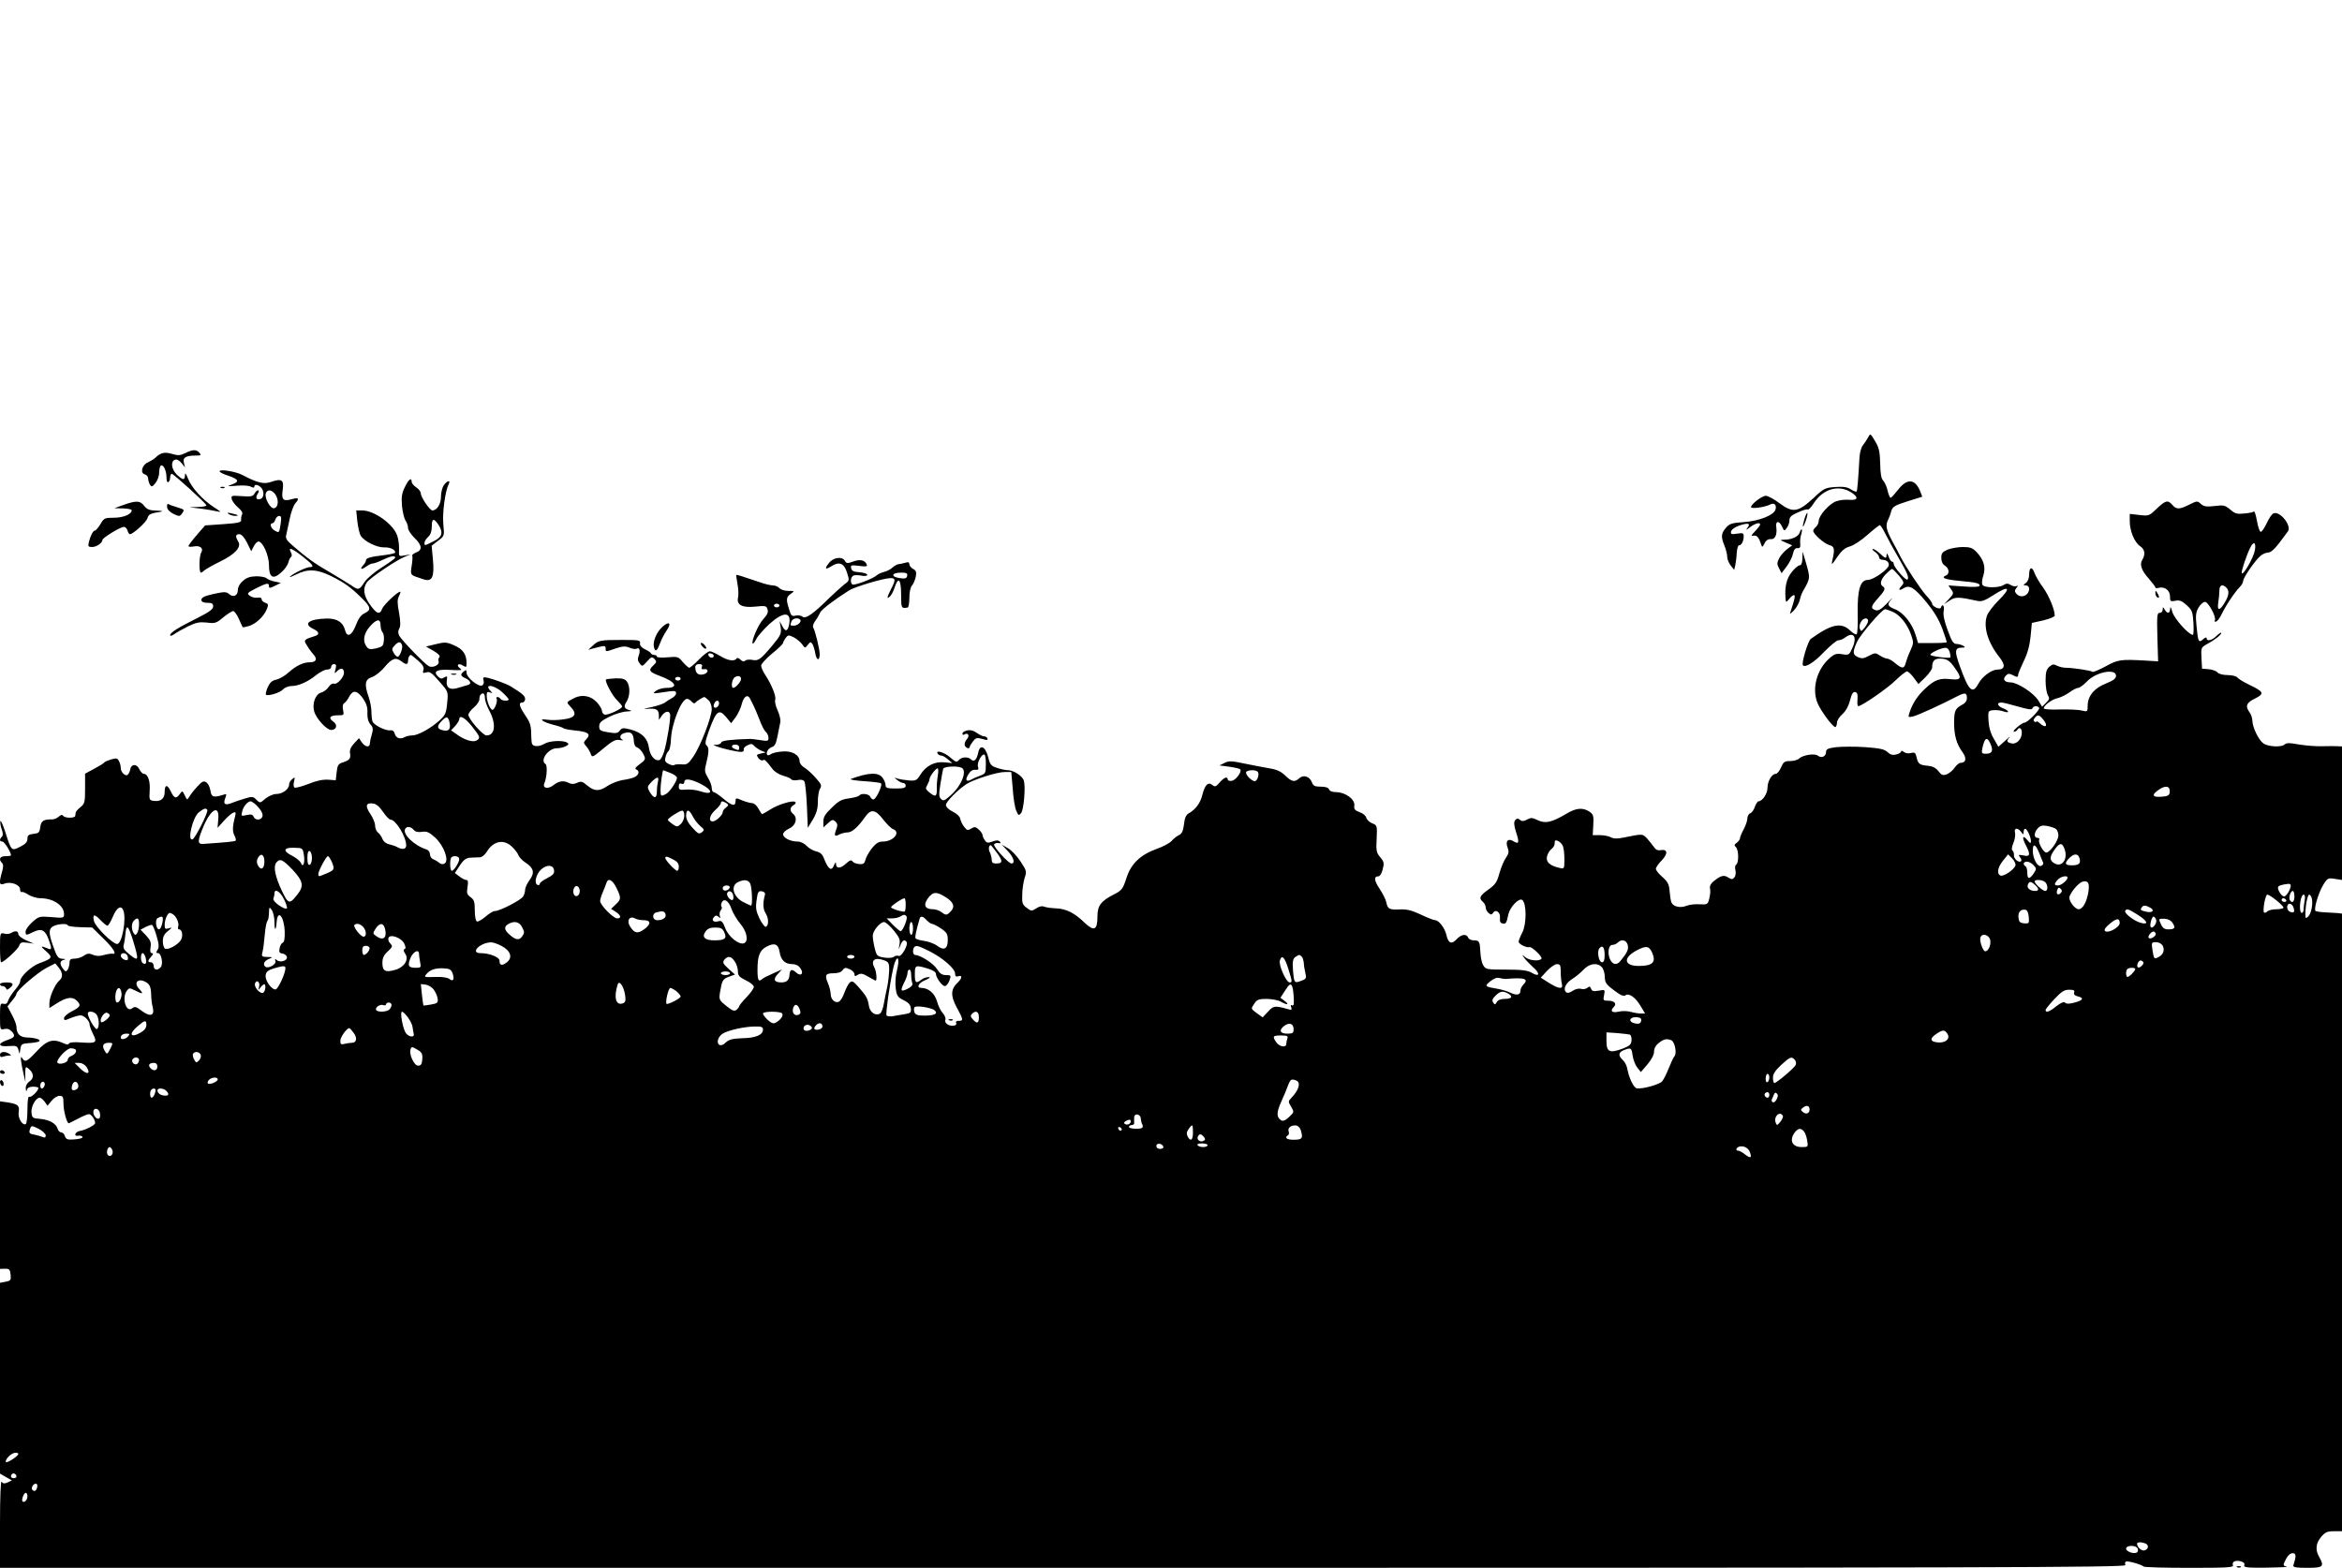  <svg version="1.0" xmlns="http://www.w3.org/2000/svg"
 width="1280pt" height="857pt" viewBox="0 0 1280 857"
 preserveAspectRatio="xMidYMid meet"><g transform="translate(0,857) scale(0.1,-0.1)"
fill="#000000" stroke="none">
<path d="M10210 6179 c-7 -13 -20 -32 -28 -42 -9 -10 -17 -39 -19 -65 -7 -126
-12 -184 -16 -189 -3 -2 -17 3 -31 12 -20 13 -41 16 -85 13 -56 -4 -63 -7
-120 -61 -84 -77 -112 -82 -185 -28 -30 23 -64 41 -75 41 -21 0 -81 -46 -81
-62 0 -11 74 -1 104 14 23 12 37 -1 30 -27 -9 -31 -89 -63 -174 -69 -65 -4
-78 -9 -97 -31 -27 -31 -28 -50 -8 -98 8 -20 15 -47 15 -61 0 -13 9 -34 19
-47 l19 -24 6 25 c3 14 7 44 8 68 2 23 7 42 12 41 13 -1 26 23 26 48 0 19 -4
21 -36 16 -31 -5 -36 -3 -33 12 3 11 21 24 47 33 48 16 62 11 41 -15 -9 -12
-4 -10 15 5 28 21 56 29 56 15 0 -4 -12 -20 -27 -36 -23 -24 -25 -28 -9 -25
18 3 29 -9 41 -47 6 -18 7 -18 19 5 8 17 20 24 34 23 24 -3 36 26 30 67 -5 34
16 35 31 3 12 -27 13 -27 27 -8 8 10 14 29 14 41 0 18 11 28 46 43 25 12 50
19 54 16 4 -3 20 13 34 36 51 77 134 101 203 58 43 -27 38 -45 -10 -41 -21 2
-52 -1 -71 -8 -37 -12 -96 -78 -96 -108 0 -11 -7 -25 -15 -32 -8 -7 -15 -16
-15 -21 0 -18 59 -70 87 -78 30 -8 32 -22 17 -86 -6 -26 -2 -24 27 20 25 36
43 51 69 58 19 5 63 33 96 63 34 30 65 54 68 54 3 0 17 -21 30 -47 13 -27 44
-84 70 -128 51 -88 61 -113 51 -123 -8 -8 -75 68 -75 86 0 6 -4 12 -9 12 -5 0
-14 12 -19 28 -7 17 -11 21 -11 10 -1 -23 -5 -23 -37 7 -15 14 -32 25 -38 24
-6 0 -1 -7 12 -16 12 -8 22 -22 22 -29 0 -8 8 -14 19 -14 28 0 44 -23 28 -42
-25 -31 -85 -68 -109 -68 -41 0 -57 -54 -55 -183 2 -60 -1 -111 -6 -114 -5 -3
-21 7 -36 21 -48 46 -101 35 -214 -46 -16 -12 -53 -135 -43 -145 13 -14 63 18
115 73 34 35 69 64 78 64 10 0 27 7 37 15 46 35 68 5 40 -57 -17 -38 -19 -40
-56 -34 -32 5 -42 2 -70 -23 -69 -61 -97 -167 -64 -245 19 -45 87 -136 98
-130 4 3 8 14 8 25 0 10 13 31 29 45 19 17 34 44 42 75 9 36 17 49 28 46 12
-2 15 -13 13 -40 -2 -20 0 -37 4 -37 19 0 164 100 206 143 27 26 54 47 61 47
6 0 23 -16 37 -35 l25 -34 38 37 c20 20 37 44 37 53 0 36 12 49 44 49 37 0 54
-12 84 -57 35 -49 30 -61 -22 -56 -64 8 -91 -2 -142 -49 -44 -40 -73 -85 -89
-137 -7 -22 -5 -23 21 -17 28 7 157 66 235 107 48 25 59 24 59 -6 0 -17 -9
-29 -29 -39 -35 -19 -41 -33 -41 -99 0 -67 14 -115 45 -157 25 -34 21 -60 -11
-60 -7 0 -21 -12 -31 -26 -9 -14 -28 -30 -42 -36 -22 -8 -29 -6 -47 17 -14 18
-32 27 -56 29 -46 4 -55 10 -63 46 -6 26 -10 29 -31 24 -14 -4 -31 -1 -39 6
-9 7 -15 8 -15 2 0 -5 -12 -13 -26 -16 -19 -5 -32 -2 -48 13 -17 16 -41 21
-122 27 -56 4 -127 3 -158 0 -47 -6 -56 -11 -56 -27 0 -24 -25 -35 -44 -20
-17 15 -84 4 -104 -16 -7 -7 -29 -13 -48 -13 -31 0 -37 -5 -50 -35 -8 -19 -21
-35 -29 -35 -21 0 -45 -40 -45 -77 0 -31 -28 -73 -49 -73 -5 0 -14 -14 -20
-30 -5 -17 -17 -33 -26 -36 -8 -3 -15 -16 -15 -28 0 -12 -9 -38 -20 -59 -11
-20 -20 -42 -20 -48 0 -7 -8 -18 -17 -25 -15 -10 -16 -15 -5 -25 15 -16 16
-85 1 -95 -6 -3 -8 -17 -4 -31 3 -14 1 -31 -6 -39 -10 -12 -15 -12 -33 -1 -24
16 -40 12 -79 -19 -17 -14 -24 -27 -21 -41 3 -11 1 -35 -4 -54 -8 -33 -10 -34
-53 -32 -24 2 -56 -2 -71 -8 -34 -14 -73 -5 -83 18 -4 10 -8 38 -10 63 -3 37
-10 50 -39 76 -20 17 -36 37 -36 45 0 7 14 28 31 45 36 37 34 64 -4 57 -17 -3
-28 2 -39 19 -9 12 -26 34 -38 47 -24 24 -21 24 -130 2 -31 -6 -51 -6 -65 2
-11 6 -38 12 -60 12 l-40 0 3 56 c3 50 0 58 -22 73 -36 23 -72 20 -125 -12
-80 -47 -113 -55 -155 -36 -31 15 -39 16 -60 4 -19 -10 -29 -10 -39 -1 -11 9
-17 8 -26 -2 -8 -11 -7 -27 5 -66 19 -57 16 -68 -15 -49 -29 18 -45 0 -31 -36
8 -22 6 -32 -9 -54 -11 -15 -27 -53 -36 -85 -13 -49 -23 -63 -60 -89 -48 -34
-54 -48 -30 -68 8 -7 15 -20 15 -30 0 -10 7 -23 16 -31 13 -10 17 -10 24 1 14
23 42 3 38 -27 -2 -20 2 -29 15 -31 17 -4 21 2 31 51 9 39 57 90 75 78 25 -16
25 -133 1 -178 -11 -21 -20 -44 -20 -51 0 -12 43 -34 59 -29 14 3 72 -53 66
-63 -10 -16 -67 -11 -89 8 -20 16 -20 16 -6 -3 7 -11 30 -34 49 -52 41 -35 35
-56 -8 -30 -23 13 -54 17 -140 17 -104 0 -111 1 -124 23 -8 12 -15 44 -16 71
-3 61 -6 66 -37 66 -14 0 -27 7 -30 15 -9 23 -38 18 -64 -10 -27 -29 -45 -21
-55 25 -8 36 -41 80 -61 80 -8 0 -43 14 -79 31 -49 23 -77 30 -113 28 -58 -3
-68 2 -75 38 -3 16 -20 49 -37 75 -31 46 -32 68 -6 68 8 0 18 17 23 38 9 34 7
42 -13 66 -21 24 -24 35 -20 101 3 72 3 74 -25 85 -15 6 -29 20 -32 31 -3 11
-19 24 -37 30 -25 9 -31 16 -28 37 4 33 -50 72 -99 72 -21 0 -36 6 -39 15 -4
10 -20 15 -45 15 -33 0 -41 4 -49 24 -12 32 -46 43 -69 22 -25 -23 -41 -20
-77 15 -23 22 -46 33 -85 39 -30 5 -91 17 -136 26 -71 15 -86 16 -110 4 l-28
-14 53 -7 c29 -4 56 -10 60 -14 12 -11 -23 -60 -46 -63 -12 -2 -22 1 -22 7 0
19 -20 12 -44 -16 -20 -24 -26 -25 -40 -14 -23 19 -41 1 -55 -55 -11 -45 -38
-80 -76 -101 -13 -8 -21 -26 -24 -59 -5 -37 -11 -51 -28 -59 -12 -6 -30 -20
-40 -32 -10 -11 -46 -31 -81 -43 -90 -33 -141 -81 -166 -161 -19 -58 -25 -66
-66 -87 -73 -37 -92 -62 -92 -121 0 -76 -18 -84 -71 -34 -54 53 -101 76 -157
78 -25 1 -53 5 -63 9 -11 5 -27 2 -43 -9 -25 -16 -28 -16 -53 3 -23 17 -26 26
-24 73 0 29 7 70 13 90 12 36 11 40 -23 91 -19 29 -50 62 -69 72 l-33 19 33
-35 c32 -34 42 -68 20 -68 -16 0 -99 91 -95 104 2 6 13 9 23 8 14 -3 16 -1 8
8 -8 8 -18 8 -40 0 -24 -9 -31 -8 -41 6 -7 10 -13 23 -13 29 0 7 -9 20 -21 31
-17 15 -23 16 -41 5 -19 -12 -23 -10 -39 10 -10 13 -19 33 -21 44 -2 12 -19
28 -40 38 -23 11 -38 26 -38 37 0 17 63 82 112 114 38 25 167 66 208 66 l37 0
8 -91 c3 -50 12 -104 19 -120 12 -27 14 -29 27 -13 14 18 25 138 15 176 -6 25
-56 58 -87 58 -11 0 -37 5 -58 12 -34 11 -40 17 -50 59 -16 61 -46 73 -55 23
-8 -38 -23 -51 -39 -35 -16 16 -52 14 -67 -4 -11 -13 -17 -11 -47 15 -31 28
-82 43 -68 20 3 -5 12 -10 19 -10 8 0 24 -9 37 -21 l24 -20 -43 4 c-53 6 -102
-19 -132 -68 -19 -31 -25 -34 -63 -31 -23 2 -51 7 -62 10 -20 8 -20 7 -1 -8
11 -9 26 -16 33 -16 7 0 13 -7 13 -15 0 -12 -13 -15 -55 -15 -46 0 -55 3 -55
18 0 10 -7 28 -16 40 -22 32 -77 30 -174 -6 -8 -3 24 -9 72 -12 48 -3 90 -8
93 -12 10 -10 -27 -87 -41 -88 -7 0 -14 7 -18 15 -6 16 -51 21 -60 6 -3 -4
-28 -11 -55 -15 -41 -5 -58 -14 -95 -51 -36 -34 -46 -51 -46 -76 l0 -32 25 23
c23 21 27 22 41 9 12 -12 13 -21 4 -44 -13 -34 -8 -40 18 -26 12 6 32 11 45
11 24 0 57 30 97 87 30 42 55 38 95 -14 20 -26 45 -51 56 -55 44 -17 2 -68
-56 -68 -23 0 -37 -9 -60 -37 -16 -21 -32 -49 -35 -63 -5 -20 -11 -25 -35 -23
-15 1 -32 8 -36 15 -6 9 -15 6 -36 -13 -30 -28 -53 -28 -54 -1 0 12 -3 10 -10
-6 -15 -38 -32 -25 -58 41 -7 18 -20 29 -40 33 -16 4 -40 17 -52 30 -13 14
-34 24 -50 24 -39 0 -79 20 -79 40 0 9 15 23 33 31 36 16 48 57 23 79 -21 17
-20 37 1 49 10 5 14 13 10 17 -12 12 -97 -14 -139 -42 -21 -13 -40 -24 -43
-24 -2 0 -11 14 -20 30 -9 17 -24 30 -34 30 -10 0 -35 7 -55 15 -34 15 -36 14
-36 -5 0 -29 -21 -25 -67 15 -23 19 -46 35 -52 35 -6 0 -11 10 -11 23 0 12 -9
37 -21 56 -18 30 -19 40 -10 75 16 64 17 90 3 101 -11 9 -7 26 16 90 37 100
52 111 90 66 l28 -34 25 33 c13 19 29 52 34 75 11 40 32 52 45 25 4 -8 12 -25
19 -38 6 -12 21 -47 32 -76 11 -30 26 -60 34 -66 8 -7 15 -21 15 -33 0 -18 -4
-19 -42 -13 -24 4 -50 7 -58 7 -106 -3 -154 -9 -158 -19 -2 -7 -13 -12 -25
-13 -21 0 -21 -1 -2 -8 29 -12 112 -31 135 -31 11 0 17 5 15 13 -3 6 6 17 20
23 19 10 27 9 37 -3 7 -8 24 -20 38 -26 l25 -10 -27 -6 c-24 -5 -25 -8 -13
-25 8 -10 18 -15 24 -12 10 7 16 1 52 -46 11 -16 37 -32 59 -38 22 -6 42 -15
45 -20 3 -5 19 -7 34 -4 18 4 32 1 37 -7 5 -8 11 -68 14 -134 l5 -120 28 46
c20 34 27 59 27 98 0 28 5 60 12 70 10 17 7 25 -23 58 -19 22 -46 47 -61 56
-16 9 -28 25 -28 36 0 35 -43 59 -97 53 -27 -2 -54 -9 -61 -15 -7 -5 -15 -7
-18 -4 -11 11 6 39 26 44 14 4 22 19 30 62 6 31 13 65 15 75 2 11 -4 39 -15
63 -11 24 -17 50 -13 59 6 17 -20 82 -54 134 -13 19 -23 42 -23 52 0 9 27 38
59 65 33 26 60 53 61 58 0 6 7 18 14 28 13 17 16 17 45 3 16 -9 37 -26 45 -38
16 -22 16 -22 31 -3 13 17 16 18 25 5 5 -8 13 -32 16 -52 7 -40 24 -42 24 -3
0 26 -25 129 -36 146 -3 6 2 23 13 37 11 15 22 35 26 44 5 15 77 70 158 121
32 20 190 67 226 67 28 0 29 -10 3 -60 -23 -46 -25 -57 -7 -41 8 6 20 29 27
51 20 61 35 44 35 -41 0 -73 1 -76 35 -70 6 0 10 24 10 53 0 30 6 58 14 67 8
9 17 30 21 48 5 26 2 34 -14 43 -12 6 -21 18 -21 26 0 11 -6 13 -22 8 -13 -4
-30 -7 -38 -8 -8 -1 -22 -9 -32 -18 -10 -10 -30 -20 -45 -24 -16 -4 -35 -12
-43 -20 -22 -19 -120 -55 -131 -49 -14 10 -10 42 6 49 8 3 29 3 45 -1 18 -3
30 -1 30 5 0 6 -19 12 -42 14 -33 2 -44 8 -46 22 -4 17 0 18 43 13 33 -5 46
-4 43 5 -9 26 -36 33 -74 19 -32 -12 -38 -11 -46 3 -14 26 -63 20 -87 -11 -26
-32 -21 -40 13 -18 42 27 69 17 85 -34 14 -44 14 -45 -14 -65 -15 -12 -53 -46
-84 -76 -87 -86 -128 -115 -145 -101 -8 7 -25 9 -38 6 -20 -5 -25 -1 -35 34
-18 56 -16 67 9 85 22 16 22 16 -14 16 -19 0 -41 7 -48 15 -7 8 -23 15 -35 15
-13 0 -47 8 -77 19 -85 29 -122 41 -124 38 -1 -1 2 -24 7 -51 5 -26 6 -58 3
-71 -10 -41 21 -58 92 -51 58 6 63 5 69 -15 5 -15 -1 -29 -23 -53 -27 -28 -68
-123 -58 -134 3 -2 11 9 20 26 8 16 40 52 71 81 77 69 121 69 108 -2 -8 -39
-20 -42 -37 -10 l-15 28 6 -36 c4 -32 0 -42 -44 -95 -67 -80 -78 -88 -112 -81
-15 3 -33 1 -38 -4 -7 -7 -15 -5 -26 5 -10 10 -18 12 -22 6 -11 -17 -48 -11
-90 15 -22 13 -47 25 -55 25 -9 0 -36 -20 -60 -45 -24 -25 -48 -45 -53 -45 -4
0 -20 14 -35 31 -25 30 -28 31 -84 26 -32 -3 -58 -1 -58 4 0 5 -6 9 -14 9 -8
0 -16 4 -18 8 -1 5 -16 15 -33 23 -19 9 -29 21 -27 32 3 18 -5 19 -98 19 -116
0 -129 -2 -157 -28 l-28 -26 25 7 c66 17 70 18 70 1 0 -20 -1 -20 56 0 37 12
52 13 74 4 16 -7 33 -9 39 -6 16 10 22 -10 12 -37 -7 -18 -6 -30 5 -43 13 -18
15 -18 40 10 23 26 27 27 41 14 13 -14 12 -18 -7 -36 -28 -26 -22 -35 37 -57
87 -32 104 -65 35 -65 -20 0 -46 -8 -57 -16 -19 -15 -17 -16 25 -10 79 12 85
12 85 -4 0 -8 -10 -19 -21 -25 -12 -6 -29 -17 -38 -24 -9 -8 -45 -20 -79 -27
-34 -7 -45 -11 -24 -9 52 5 67 -2 68 -34 l0 -26 16 23 c17 24 39 29 45 10 6
-16 -16 -150 -32 -205 -7 -23 -18 -44 -25 -47 -24 -9 -52 22 -58 65 -7 53 -38
84 -99 101 -43 11 -49 10 -61 -6 -11 -14 -20 -16 -62 -9 -44 7 -50 11 -50 33
0 20 11 30 55 52 30 15 73 28 95 29 22 1 31 3 20 6 -33 8 -39 20 -21 47 20 31
21 85 2 111 -10 14 -25 18 -61 17 -27 -1 -50 -4 -53 -6 -8 -9 36 -92 62 -115
14 -14 26 -28 26 -33 0 -13 -81 -50 -96 -44 -8 3 -14 12 -14 20 0 8 -11 28
-25 44 -32 38 -83 49 -127 26 -45 -23 -44 -21 -19 -48 37 -39 25 -60 -39 -68
-30 -5 -71 -5 -90 -2 -52 8 -26 -12 35 -28 28 -7 52 -15 55 -19 3 -3 32 -9 64
-12 71 -7 87 -19 61 -47 -17 -18 -17 -21 -2 -38 9 -9 20 -28 25 -41 8 -23 9
-23 70 28 50 42 67 50 89 46 16 -3 22 -2 16 1 -22 10 -14 32 13 38 33 9 46 -4
48 -43 1 -20 7 -33 19 -37 9 -3 24 -18 32 -34 16 -31 16 -31 -30 -66 -14 -11
-16 -17 -7 -20 19 -9 14 -30 -10 -42 -13 -6 -43 -13 -66 -16 -24 -4 -60 -18
-80 -31 -47 -32 -73 -31 -112 1 -27 23 -34 25 -56 15 -17 -8 -31 -8 -44 -1
-29 15 -55 12 -84 -11 -30 -24 -62 -19 -51 9 14 33 18 99 6 106 -32 20 16 86
62 86 16 0 38 5 49 11 17 9 18 13 7 20 -23 14 -98 10 -124 -7 -13 -8 -34 -14
-47 -12 -19 3 -23 9 -24 43 -1 71 -4 81 -34 126 -33 49 -37 69 -15 69 8 0 15
9 15 19 0 17 -15 30 -80 70 -22 13 -90 38 -124 46 -25 5 -28 4 -23 -15 3 -13
0 -23 -9 -27 -21 -8 -84 44 -84 69 0 17 -2 18 -15 8 -21 -17 -19 -25 10 -38
27 -12 33 -31 13 -36 -7 -2 -30 -9 -51 -15 -47 -16 -71 -1 -65 40 4 24 2 25
-14 16 -14 -9 -21 -8 -35 6 -28 28 -4 40 72 35 56 -3 64 -2 49 9 -23 17 -9 31
16 15 18 -11 20 -9 20 12 0 49 -19 77 -67 98 -42 19 -51 19 -101 7 l-54 -13
42 -24 c27 -16 38 -28 31 -35 -5 -5 -7 -15 -4 -22 7 -20 -33 -38 -54 -26 -25
14 -148 142 -161 166 -7 14 -7 26 0 39 8 13 7 39 -1 87 -10 51 -10 73 -1 89 6
12 10 23 8 25 -7 8 -90 -69 -99 -92 -14 -37 -32 -29 -73 31 -29 44 -33 81 -11
113 17 24 165 124 210 141 l30 12 -33 -6 c-33 -6 -33 -6 -31 33 1 21 -3 55
-10 75 -21 63 -126 138 -192 138 l-32 0 6 -60 c4 -33 12 -68 19 -79 19 -30 87
-64 126 -63 34 1 62 -11 62 -28 0 -4 -26 -10 -57 -14 -77 -9 -103 -16 -103
-29 0 -6 -7 -19 -17 -29 -19 -22 -6 -23 21 -3 11 8 26 15 33 15 8 0 33 9 55
20 44 21 68 25 68 12 0 -4 -32 -28 -71 -52 -41 -26 -83 -61 -97 -82 -28 -44
-33 -45 -70 -19 -15 10 -67 42 -116 71 -87 50 -126 78 -208 149 -33 29 -39 39
-33 60 3 14 12 54 19 88 7 35 21 72 31 83 23 26 17 32 -22 21 -45 -13 -56 -2
-48 51 8 55 -5 64 -63 44 -40 -14 -74 -6 -158 38 -36 19 -124 33 -124 20 0 -5
21 -16 47 -24 57 -19 64 -33 21 -48 -30 -11 -28 -11 25 -7 32 3 67 1 77 -5 14
-7 20 -7 20 0 0 14 19 12 36 -4 19 -19 18 -55 -1 -63 -23 -8 -31 5 -17 27 7
11 8 20 2 20 -5 0 -14 -8 -19 -18 -8 -15 -19 -18 -70 -14 -57 4 -59 3 -54 -17
3 -12 19 -32 35 -46 19 -16 26 -29 21 -37 -4 -7 -6 -20 -5 -29 2 -14 -12 -18
-97 -24 l-100 -7 -46 -53 c-25 -29 -45 -56 -45 -60 0 -4 13 -5 29 -2 34 7 55
-10 41 -33 -12 -18 -13 -110 -2 -110 4 0 13 6 20 13 7 6 45 28 84 47 84 41
119 80 100 110 -17 28 -15 40 6 40 12 0 27 -17 42 -46 l23 -47 14 27 c7 14 19
26 26 26 23 0 57 -76 57 -129 0 -68 22 -81 67 -40 18 15 35 40 39 54 3 14 10
28 15 31 5 3 5 14 -1 25 -17 31 5 23 63 -22 58 -46 67 -59 40 -59 -19 0 -90
-34 -108 -52 -5 -6 10 0 34 12 63 32 114 29 191 -9 72 -36 105 -59 167 -120
50 -49 53 -65 16 -83 -20 -9 -34 -29 -48 -65 -22 -58 -48 -70 -59 -28 -11 44
-44 65 -100 64 -98 -2 -132 -29 -73 -57 31 -15 35 -30 10 -38 -63 -20 -65 -22
-46 -51 9 -16 25 -38 36 -50 23 -25 15 -43 -18 -43 -37 0 -75 -18 -116 -54
-20 -19 -51 -37 -69 -41 -24 -5 -35 -16 -47 -42 -8 -19 -12 -37 -10 -40 10
-10 77 10 93 28 9 10 30 19 46 19 39 0 91 23 136 60 20 16 47 30 59 30 14 0
23 6 23 15 0 8 7 15 15 15 12 0 14 -7 9 -27 -7 -26 -7 -27 10 -10 20 19 36 14
36 -11 -1 -25 -38 -65 -54 -59 -8 3 -21 -4 -30 -18 -9 -14 -27 -27 -41 -31
-30 -7 -50 -59 -38 -102 11 -40 68 -102 93 -102 30 0 37 28 11 46 -28 20 -18
34 25 34 34 0 35 1 29 29 -4 19 -2 32 7 38 7 4 19 20 27 36 20 37 43 34 75
-11 19 -28 26 -49 24 -80 -1 -28 5 -48 17 -62 13 -14 15 -26 9 -47 -9 -31 -11
-42 -13 -60 -2 -21 -27 -15 -44 10 l-15 22 -27 -29 c-18 -19 -25 -37 -22 -52
5 -30 -2 -39 -38 -51 -26 -8 -31 -15 -35 -54 l-5 -44 -41 3 c-28 2 -64 -5
-108 -23 -36 -14 -70 -23 -76 -20 -6 3 -7 18 -3 33 6 24 5 26 -10 13 -10 -7
-17 -21 -17 -30 0 -24 -36 -51 -69 -51 -17 0 -42 -11 -60 -25 -30 -26 -30 -26
-50 -6 -18 18 -23 18 -63 6 -24 -7 -56 -18 -71 -24 -37 -15 -49 -7 -36 26 9
24 8 25 -13 18 -51 -16 -63 -12 -68 24 -3 19 -13 39 -23 45 -15 9 -23 5 -50
-25 -18 -19 -37 -44 -43 -55 -11 -18 -12 -18 -24 8 -13 27 -14 27 -27 8 -20
-28 -31 -25 -50 15 -19 39 -33 37 -33 -4 0 -36 -21 -53 -57 -49 -27 3 -28 5
-25 55 4 54 -10 93 -32 93 -7 0 -18 12 -25 26 -13 30 -44 29 -49 -1 -2 -11 -8
-24 -13 -29 -12 -13 -39 12 -39 36 0 11 -4 28 -10 38 -8 16 -15 17 -42 9 -17
-5 -34 -12 -37 -16 -3 -5 -28 -20 -56 -35 l-50 -27 0 -81 c0 -75 -2 -83 -25
-102 -14 -11 -26 -24 -26 -29 -1 -5 -2 -13 -3 -19 -1 -13 -58 -13 -66 1 -5 7
-13 5 -24 -5 -9 -8 -25 -15 -36 -15 -47 1 -60 -8 -65 -42 -4 -30 -9 -34 -37
-37 -27 -3 -33 -8 -33 -27 0 -17 -11 -29 -39 -43 -48 -25 -49 -24 -81 77 -13
41 -26 69 -28 63 -2 -7 1 -27 7 -44 8 -21 8 -35 1 -42 -14 -14 -13 -26 3 -26
11 0 47 -58 47 -75 0 -3 -13 -5 -30 -5 -31 0 -39 -17 -19 -37 8 -8 8 -22 0
-49 -18 -63 -15 -75 14 -64 34 13 85 -6 85 -32 0 -10 4 -17 8 -14 5 3 21 -4
38 -15 16 -10 46 -19 66 -19 69 0 128 -40 128 -86 0 -22 -2 -23 -68 -17 -66 5
-69 5 -105 -27 -20 -18 -37 -41 -37 -51 0 -23 1 -23 43 -3 44 21 65 10 83 -42
18 -50 17 -57 -1 -50 -44 18 -47 16 -15 -12 40 -35 37 -41 -32 -66 -47 -17
-108 -74 -108 -101 0 -8 -13 -29 -29 -47 -15 -18 -32 -44 -36 -56 -5 -17 -12
-22 -26 -19 -17 5 -19 -1 -19 -69 0 -73 1 -74 23 -69 16 4 29 0 42 -14 21 -24
16 -32 -28 -47 -52 -18 -47 -37 9 -32 44 3 49 1 55 -22 6 -25 6 -24 10 5 4 27
8 30 44 33 22 1 47 5 55 8 22 9 -15 22 -62 23 -39 1 -58 20 -58 59 0 10 -11
40 -25 65 l-24 46 24 30 c14 16 25 33 25 39 0 17 115 116 165 142 l47 24 19
-23 c23 -29 24 -54 2 -72 -22 -19 -53 -88 -53 -122 l0 -27 38 24 c56 36 88 40
112 16 25 -25 20 -34 -31 -60 -21 -11 -39 -27 -39 -35 0 -14 4 -14 36 0 20 8
44 15 54 15 20 0 50 -30 50 -51 0 -8 9 -32 19 -52 24 -47 17 -51 -69 -45 -37
3 -61 0 -63 -6 -2 -7 -12 -7 -31 2 -57 26 -89 16 -144 -43 -56 -60 -65 -64
-82 -37 -11 18 -6 -27 11 -98 l8 -35 -1 35 c0 53 1 54 22 35 26 -23 26 -51 0
-67 -12 -8 -20 -23 -19 -38 1 -17 3 -19 6 -7 3 11 14 17 34 17 16 0 29 -3 29
-7 -1 -17 -40 -54 -50 -48 -6 4 -10 -20 -10 -69 0 -41 -4 -77 -9 -80 -17 -11
-44 32 -39 64 6 37 -4 45 -59 54 l-43 6 0 -458 0 -458 28 1 c23 0 27 -4 30
-33 3 -29 0 -33 -27 -38 l-31 -6 0 -522 0 -521 33 -19 32 -18 -23 -11 c-18 -8
-26 -7 -33 4 -5 8 -9 -79 -9 -229 l0 -242 5811 0 c5096 0 5810 2 5805 15 -3 8
-2 17 3 19 9 6 86 -16 97 -27 4 -4 117 -7 250 -7 204 0 243 2 238 14 -7 19 12
29 42 22 17 -5 24 -12 20 -21 -5 -13 14 -15 122 -14 70 1 119 3 110 6 -22 5
-22 7 -3 43 9 18 23 30 35 30 20 0 21 -14 4 -67 -2 -10 17 -13 76 -13 88 0 95
7 65 60 -22 38 -18 75 11 109 22 26 33 31 70 31 l44 0 0 1688 0 1688 -22 3
c-13 1 -44 3 -70 4 -25 1 -49 5 -53 8 -10 11 17 101 43 143 22 36 26 38 63 32
l39 -6 0 365 0 365 -22 1 c-13 1 -52 1 -88 0 -36 -1 -93 4 -128 10 -47 9 -66
9 -75 0 -17 -17 -89 -13 -116 5 -27 19 -60 88 -61 125 0 14 -7 34 -15 45 -25
34 -18 53 30 76 53 26 48 37 -32 75 -29 14 -57 31 -64 39 -6 8 -30 14 -54 14
-25 0 -48 6 -55 14 -6 8 -28 16 -48 18 l-37 3 -3 58 c-3 55 -2 58 28 75 45 24
80 52 80 62 0 5 -11 -2 -25 -15 -25 -26 -55 -33 -55 -13 0 6 -8 4 -19 -6 -24
-22 -28 -15 -36 71 -6 59 -4 76 11 102 10 17 26 31 35 31 19 0 64 -85 54 -101
-4 -5 -1 -8 6 -7 8 2 21 20 31 40 20 44 72 122 100 150 10 10 18 25 18 33 0
17 65 112 95 137 11 10 30 17 42 18 14 0 34 18 60 52 21 28 42 56 47 63 23 30
-42 113 -78 99 -9 -3 -26 -28 -38 -55 -13 -27 -27 -48 -33 -46 -5 2 -15 29
-20 61 -6 32 -13 54 -17 50 -4 -4 -28 -9 -53 -11 -38 -4 -50 -1 -76 22 -29 24
-37 25 -86 19 -44 -5 -57 -3 -74 11 -19 18 -21 18 -63 -3 -54 -27 -71 -28 -93
-2 -25 29 -38 25 -86 -21 -41 -39 -43 -40 -94 -34 l-53 6 0 -40 c0 -53 26
-116 56 -136 26 -17 31 -44 13 -74 -17 -26 -5 -60 36 -105 19 -22 35 -43 35
-47 0 -4 9 -5 19 -2 32 8 61 -14 61 -47 0 -27 2 -29 29 -24 22 5 36 0 62 -24
30 -27 33 -36 37 -96 2 -36 1 -66 -3 -66 -23 0 -101 88 -112 124 -7 27 -12 33
-12 19 -1 -27 -16 -30 -30 -5 -10 16 -10 16 -11 0 0 -10 -7 -18 -16 -18 -15 0
-16 -15 -13 -132 l4 -133 -65 4 c-141 8 -154 6 -223 -32 -36 -19 -68 -33 -71
-29 -8 7 -109 22 -146 22 -14 0 -35 5 -47 11 -19 10 -26 9 -43 -6 -16 -14 -20
-31 -20 -77 0 -32 6 -67 12 -78 11 -17 9 -23 -9 -41 l-22 -22 -20 33 c-24 41
-115 100 -152 100 -34 0 -46 17 -26 37 11 12 19 12 35 4 26 -14 32 -14 32 1 0
6 14 39 30 73 21 42 33 86 38 136 l7 74 63 14 c34 8 62 20 62 26 0 33 -32 110
-64 154 -20 27 -41 63 -47 80 -13 37 -29 31 -29 -11 0 -18 -7 -36 -17 -44 -17
-13 -17 -13 0 -14 10 0 17 -8 17 -18 0 -38 -46 -56 -70 -27 -10 12 -10 18 1
32 9 10 9 14 2 10 -7 -4 -21 -2 -33 5 -16 10 -24 10 -40 0 -28 -17 -109 -16
-116 3 -3 8 -1 30 6 50 14 44 2 86 -37 127 -22 23 -35 28 -75 28 -27 0 -64 -7
-83 -14 -29 -13 -35 -20 -35 -45 0 -20 7 -35 20 -43 24 -15 26 -46 5 -54 -30
-12 -3 -22 73 -29 91 -8 112 -13 112 -26 0 -7 -31 -9 -85 -5 l-86 6 15 -22
c15 -21 14 -24 -12 -52 l-27 -29 30 20 c31 21 49 21 150 -1 24 -6 41 0 85 28
92 60 106 46 30 -29 -27 -27 -55 -64 -61 -82 -20 -62 6 -147 70 -227 33 -42
29 -66 -12 -66 -32 0 -82 -37 -103 -75 -33 -62 -53 -44 -102 92 -31 85 -29
103 12 103 17 0 18 2 6 10 -8 5 -25 10 -36 10 -18 0 -27 14 -49 75 -19 50 -26
85 -22 105 6 28 -7 44 -15 19 -5 -14 -48 6 -48 21 0 6 -15 27 -34 47 -33 38
-108 151 -138 208 -8 17 -29 56 -47 89 -32 60 -37 84 -22 114 5 9 13 30 17 47
8 26 18 32 90 55 l80 25 -12 31 c-28 68 -72 70 -121 6 -18 -23 -36 -43 -40
-43 -4 0 -11 17 -16 37 -4 21 -15 46 -24 56 -12 13 -16 39 -17 96 -2 64 -6 84
-28 121 -26 43 -26 43 -38 20z m-8704 -313 c19 -30 15 -70 -8 -74 -21 -4 -54
57 -45 82 9 24 34 19 53 -8z m28 -158 c-8 -53 -8 -52 -33 -38 -21 11 -29 40
-12 40 5 0 13 9 16 20 3 11 13 20 21 20 11 0 13 -9 8 -42z m10790 -145 c-7
-42 -66 -143 -72 -125 -3 11 29 106 49 143 17 33 30 22 23 -18z m-1945 -140
c27 -33 29 -39 16 -53 -22 -24 -18 -32 8 -16 33 21 58 6 126 -76 41 -50 68
-95 86 -143 14 -38 25 -72 25 -75 0 -3 -35 -5 -79 -5 l-78 0 -13 43 c-18 61
-65 122 -111 141 -44 18 -47 26 -21 56 9 12 -2 2 -25 -23 -32 -33 -47 -42 -63
-37 -28 9 -25 22 15 66 37 41 42 54 25 64 -18 11 -11 38 17 67 15 15 30 28 34
28 4 0 21 -17 38 -37z m-5421 0 c-2 -14 -11 -17 -33 -14 -58 6 -57 31 1 31 28
0 35 -4 32 -17z m7210 -65 c17 -17 15 -42 -9 -82 -28 -47 -43 -46 -35 2 3 20
6 49 6 65 0 29 17 36 38 15z m-7908 -98 c0 -5 -7 -10 -15 -10 -8 0 -15 5 -15
10 0 6 7 10 15 10 8 0 15 -4 15 -10z m6084 -34 c40 -17 80 -67 101 -126 14
-41 14 -47 -3 -84 -11 -23 -22 -53 -26 -68 -8 -34 -20 -35 -58 -3 -16 14 -36
25 -44 25 -8 0 -26 8 -40 17 -24 16 -28 15 -60 -2 -28 -15 -39 -16 -59 -7 -30
14 -31 26 -6 83 19 41 137 179 154 179 4 0 23 -6 41 -14z m-5971 -43 c11 -10
-13 -33 -34 -33 -21 0 -22 1 -13 24 6 16 35 22 47 9z m5837 -7 c0 -8 -9 -24
-19 -37 -17 -21 -20 -22 -26 -7 -4 9 -2 26 5 37 12 24 40 28 40 7z m-8130 -24
c0 -15 5 -33 11 -39 6 -6 9 -26 7 -44 -3 -30 -7 -34 -42 -43 -33 -7 -41 -6
-53 10 -22 30 -15 71 18 109 38 43 59 45 59 7z m117 -108 c6 -17 -12 -64 -24
-64 -5 0 -14 9 -21 21 -11 18 -11 24 4 40 21 23 33 24 41 3z m8459 -39 c4 -14
5 -27 3 -29 -10 -6 -109 7 -109 15 0 10 57 37 82 38 11 1 20 -9 24 -24z
m-6755 -20 c-1 -15 -24 -12 -29 3 -3 9 2 13 12 10 10 -1 17 -7 17 -13z m-1616
-26 c26 -23 34 -37 29 -51 -5 -16 -2 -19 13 -14 23 7 31 1 81 -57 41 -47 42
-48 36 -110 -5 -55 -10 -66 -42 -95 -47 -43 -118 -82 -149 -82 -13 0 -33 -4
-43 -10 -24 -13 -47 -4 -53 21 -4 13 -12 19 -24 17 -24 -4 -89 28 -97 48 -3 8
-6 33 -6 54 0 20 -7 57 -15 80 -25 70 -20 97 18 109 18 6 50 31 70 56 40 47
60 54 91 30 26 -20 36 -19 36 3 0 17 8 32 16 32 2 0 19 -14 39 -31z m1551 -34
c-4 -11 0 -15 11 -13 28 5 26 -21 -2 -28 -29 -7 -45 6 -45 39 0 11 8 17 21 17
15 0 19 -5 15 -15z m7729 -49 c0 -15 -15 -26 -55 -42 -64 -25 -100 -69 -100
-121 0 -34 -1 -34 -32 -27 -18 5 -72 7 -120 6 -49 -2 -88 1 -88 6 0 16 45 50
76 56 17 4 46 18 65 32 18 13 39 24 47 24 8 0 30 16 48 35 49 52 159 73 159
31z m-7515 -18 c0 -14 -30 -48 -42 -48 -15 0 -8 49 9 59 19 10 33 6 33 -11z
m-330 2 c0 -5 -7 -10 -15 -10 -8 0 -15 5 -15 10 0 6 7 10 15 10 8 0 15 -4 15
-10z m-976 -73 c20 -18 36 -36 36 -40 0 -11 -38 -8 -45 3 -3 6 -11 10 -16 10
-6 0 -8 -4 -5 -9 8 -12 -11 -61 -22 -61 -13 0 -32 47 -32 77 0 20 4 24 18 18
14 -5 15 -4 5 6 -42 42 15 38 61 -4z m-94 -31 c0 -14 11 -46 25 -72 38 -72 31
-134 -16 -134 -20 0 -99 90 -99 113 0 8 14 27 30 40 17 14 30 34 30 45 0 10 3
22 7 25 13 14 23 6 23 -17z m1222 -13 c10 -9 18 -30 18 -49 0 -43 -62 -204
-101 -260 -27 -40 -35 -45 -64 -42 -19 1 -37 0 -40 -4 -3 -3 -17 -1 -30 6 -19
9 -23 16 -18 36 3 14 10 30 17 35 6 6 12 34 13 63 3 85 57 222 88 222 7 0 18
-7 25 -15 7 -9 16 -12 19 -7 6 8 42 31 50 32 3 0 13 -7 23 -17z m58 -17 c0
-16 -18 -31 -27 -22 -8 8 5 36 17 36 5 0 10 -6 10 -14z m7099 -18 c55 -16 76
-19 79 -10 4 14 28 16 37 3 6 -10 -64 -81 -80 -81 -15 0 -72 -49 -58 -50 6 0
15 5 18 10 11 19 25 10 25 -15 0 -36 -30 -66 -58 -58 -25 6 -27 13 -9 33 6 8
-4 0 -24 -19 l-37 -33 -25 44 c-17 28 -27 62 -29 98 -3 54 -2 55 25 58 16 2
42 -1 58 -7 36 -12 30 5 -7 19 -28 11 -32 30 -6 30 9 0 50 -10 91 -22z m141
-75 c25 -32 10 -45 -21 -17 -10 9 -19 14 -19 10 0 -4 -5 -4 -10 -1 -8 5 -7 11
1 21 16 20 25 18 49 -13z m-8714 -8 c9 -38 -1 -53 -30 -48 -37 7 -41 21 -15
49 28 30 37 30 45 -1z m124 -26 c45 -57 47 -64 24 -77 -20 -11 -68 4 -109 35
l-30 21 23 24 c12 14 22 30 22 36 0 27 32 9 70 -39z m8300 -98 c15 -36 7 -51
-26 -51 -24 0 -25 3 -19 33 13 57 26 63 45 18z m-6840 -16 c0 -17 -2 -18 -24
-9 -23 9 -20 24 4 24 11 0 20 -7 20 -15z m1348 -94 c0 -46 -2 -50 -31 -61 -18
-6 -40 -16 -50 -22 -27 -14 -34 -1 -14 30 11 18 24 26 37 24 17 -1 20 2 15 18
-7 21 22 73 36 65 4 -3 8 -27 7 -54z m-134 -17 c35 -14 2 -99 -60 -153 -32
-28 -39 -31 -51 -18 -12 11 -12 26 -3 83 6 38 13 75 15 82 5 12 71 17 99 6z
m-128 -41 c-4 -21 -7 -55 -6 -75 1 -43 -7 -47 -41 -19 -21 17 -22 22 -11 40 6
11 12 26 12 31 0 15 33 59 44 60 5 0 5 -17 2 -37z m-1462 12 c20 -8 36 -20 36
-26 0 -19 -40 -79 -60 -89 -28 -15 -30 -13 -30 23 0 33 11 107 15 107 1 0 19
-7 39 -15z m3211 5 c9 -14 -4 -50 -17 -50 -16 0 -48 31 -48 47 0 15 56 18 65
3z m-3279 -52 c-3 -13 -6 -38 -6 -56 0 -39 -17 -39 -40 1 -13 24 -13 28 9 51
30 32 45 33 37 4z m234 -13 c70 -36 68 -64 -3 -40 -21 7 -56 11 -78 9 -34 -3
-39 -1 -39 17 0 15 5 19 15 15 9 -3 15 0 15 9 0 22 34 18 90 -10z m8028 -48
c-2 -15 -12 -20 -45 -22 -52 -4 -56 11 -10 41 36 24 60 16 55 -19z m-10467
-59 c32 -28 49 -56 43 -72 -8 -21 -40 -21 -48 0 -5 12 -14 14 -37 9 -31 -7
-32 -6 -25 21 6 26 30 54 46 54 3 0 13 -6 21 -12z m2579 2 c13 -9 13 -12 -2
-24 -10 -7 -18 -18 -18 -25 0 -16 -37 -51 -55 -51 -25 0 -17 35 15 63 17 15
30 32 30 37 0 13 11 12 30 0z m-1877 -47 c16 -24 34 -43 41 -43 29 0 86 -94
86 -141 0 -21 -20 -25 -48 -10 -9 6 -30 12 -45 16 -16 3 -31 15 -36 28 -5 13
-16 29 -25 36 -9 7 -16 25 -16 39 0 14 -12 43 -26 63 -29 43 -25 62 14 57 18
-2 35 -16 55 -45z m-960 10 c7 -11 -66 -156 -81 -161 -30 -10 1 121 35 148 27
21 39 25 46 13z m60 -50 l-4 -48 39 43 c41 44 67 55 58 25 -15 -57 -17 -87 -5
-109 7 -13 10 -26 7 -29 -5 -5 -48 -9 -178 -18 -32 -2 -31 17 3 98 41 95 87
117 80 38z m2547 19 c0 -16 -9 -37 -19 -46 -18 -17 -21 -17 -45 -1 -14 10 -26
20 -26 24 1 9 63 49 78 50 7 1 12 -11 12 -27z m46 -4 c9 -18 28 -42 41 -53 23
-19 24 -22 9 -34 -15 -12 -21 -9 -51 24 -23 24 -35 47 -35 66 0 38 16 37 36
-3z m7452 -70 c6 -6 12 -21 12 -35 0 -28 -46 -93 -66 -93 -16 0 -47 56 -39 70
3 6 -1 10 -9 10 -21 0 -20 29 1 52 14 15 25 18 53 13 19 -4 41 -11 48 -17z
m-8977 -4 c9 -11 23 -14 45 -11 26 4 39 -1 72 -31 48 -44 78 -126 52 -142 -9
-6 -20 -4 -30 4 -8 7 -23 16 -32 19 -10 4 -18 16 -18 27 0 11 -8 23 -17 26
-70 22 -136 86 -118 114 9 15 31 12 46 -6z m8785 -11 c13 -17 13 -17 14 0 0 9
4 17 8 17 11 0 32 -46 32 -68 -1 -14 -4 -13 -19 5 -26 32 -32 18 -10 -25 28
-54 25 -66 -12 -58 -27 5 -30 4 -19 -9 7 -9 10 -19 6 -22 -12 -12 -41 13 -39
33 1 10 -3 21 -8 25 -6 3 -4 20 5 41 8 19 12 45 9 56 -7 27 14 30 33 5z
m-2506 -74 c6 -10 10 -43 10 -74 0 -55 0 -55 -27 -49 -53 12 -75 33 -68 62 3
15 14 33 23 40 9 7 17 18 18 25 0 7 2 15 2 19 3 12 32 -3 42 -23z m-5741 -8
c16 -15 32 -37 35 -47 4 -10 21 -28 38 -39 45 -29 52 -56 22 -96 -13 -18 -24
-41 -24 -52 0 -10 -4 -26 -10 -36 -10 -20 -128 -81 -156 -81 -9 0 -32 -14 -51
-31 -19 -16 -40 -28 -46 -26 -7 2 -12 26 -12 60 0 48 -4 59 -23 73 -20 14 -22
22 -17 55 5 29 3 39 -7 39 -7 0 -24 9 -37 19 l-25 19 27 41 c22 33 34 41 60
43 17 1 41 2 51 2 11 1 28 15 37 31 36 59 93 70 138 26z m8485 -13 c19 -53
-13 -100 -54 -78 -29 16 -30 35 -2 74 28 41 43 42 56 4z m-5835 -20 c33 -45
32 -58 -5 -58 -18 0 -24 5 -24 21 0 11 -5 29 -10 40 -9 17 -6 39 5 39 2 0 17
-19 34 -42z m5696 0 c9 -24 19 -48 22 -54 2 -6 -3 -14 -11 -17 -20 -8 -46 40
-46 83 0 42 15 37 35 -12z m-9484 -13 c7 -42 -5 -72 -17 -41 -4 9 -24 26 -45
37 -55 27 -51 47 8 45 47 -1 48 -1 54 -41z m44 -15 c0 -18 -6 -35 -12 -37 -9
-3 -13 8 -13 37 0 29 4 40 13 38 6 -3 12 -20 12 -38z m-260 -20 c0 -39 -19
-50 -35 -21 -8 15 -8 27 0 42 16 29 35 18 35 -21z m9570 -22 c-9 -23 -64 -60
-81 -54 -22 9 -17 44 13 81 l28 35 23 -23 c13 -14 20 -30 17 -39z m350 42 c9
-29 -2 -40 -41 -40 -39 0 -43 11 -14 40 25 25 47 26 55 0z m-9551 -22 c16 -40
14 -44 -31 -63 -43 -18 -43 -18 -43 -2 0 17 43 97 52 97 5 0 14 -15 22 -32z
m696 17 c0 -19 -29 -65 -41 -65 -10 0 -12 63 -2 73 12 13 43 7 43 -8z m1173
-5 c18 -9 27 -21 27 -37 0 -13 -4 -23 -8 -23 -13 0 -73 66 -66 73 7 7 7 7 47
-13z m-2084 -54 c57 -61 63 -88 29 -132 -46 -60 -52 -58 -89 20 -36 77 -46
130 -29 151 20 24 34 18 89 -39z m9515 25 c17 -18 17 -21 1 -45 -23 -34 -35
-33 -35 3 0 17 -4 33 -10 36 -16 10 -11 25 8 25 11 0 27 -9 36 -19z m-8086
-28 c3 -17 -6 -27 -37 -43 -23 -11 -41 -25 -41 -31 0 -6 -6 -9 -12 -6 -21 7
-8 60 20 85 32 28 66 25 70 -5z m8272 -40 c0 -14 -34 -43 -52 -43 -22 0 -23 8
-1 32 15 17 53 25 53 11z m-7931 -56 c27 -55 26 -63 -4 -91 l-25 -24 25 -16
c29 -19 33 -36 8 -36 -21 0 -93 73 -93 95 0 8 6 29 14 47 8 18 17 41 20 51 9
30 33 19 55 -26z m731 24 c10 -20 14 -121 5 -121 -3 0 -23 9 -44 20 -53 27
-70 88 -28 108 34 16 55 14 67 -7z m7078 7 c15 -15 16 -48 0 -48 -14 0 -58 40
-58 52 0 12 44 10 58 -4z m236 -53 c-9 -55 -31 -95 -53 -95 -19 0 -51 39 -51
63 0 22 49 82 73 88 30 7 38 -8 31 -56z m-292 38 c23 -20 23 -33 1 -33 -28 0
-47 16 -40 34 8 20 16 20 39 -1z m1398 -3 c0 -20 -24 -60 -36 -60 -13 0 -34
30 -34 49 0 9 20 16 58 20 6 0 12 -3 12 -9z m-9352 -24 c2 -10 -1 -23 -7 -29
-16 -16 -34 6 -26 33 8 24 28 22 33 -4z m820 12 c-7 -19 -38 -22 -38 -4 0 10
9 16 21 16 12 0 19 -5 17 -12z m7274 -30 c-15 -15 -26 -4 -18 18 5 13 9 15 18
6 9 -9 9 -15 0 -24z m-9710 -33 c12 -24 19 -47 16 -50 -11 -11 -79 37 -74 52
3 8 6 21 6 29 0 30 31 12 52 -31z m2456 17 c2 -12 -1 -22 -6 -22 -15 0 -34 28
-27 40 10 17 30 6 33 -18z m173 8 c-13 -46 -11 -80 4 -103 17 -27 17 -68 0
-73 -5 -2 -21 19 -34 45 -19 41 -22 57 -16 100 6 46 10 52 29 49 13 -2 19 -9
17 -18z m8359 -10 c0 -30 -13 -40 -25 -20 -8 13 4 50 16 50 5 0 9 -13 9 -30z
m-7370 -5 c43 -27 51 -53 24 -79 -19 -20 -25 -20 -50 -1 -10 8 -31 15 -45 15
-44 0 -54 23 -28 59 28 38 47 39 99 6z m7271 -16 c21 -17 39 -35 39 -40 0 -5
-17 -9 -38 -9 -21 0 -43 -5 -50 -12 -6 -6 -14 -9 -18 -6 -9 10 7 98 18 98 6 0
28 -14 49 -31z m155 0 c-3 -17 -6 -40 -6 -50 0 -11 -4 -19 -10 -19 -11 0 -13
42 -4 78 10 34 27 27 20 -9z m38 14 c9 -28 -1 -85 -18 -102 -15 -14 -16 -12
-16 14 0 46 12 105 21 105 4 0 10 -8 13 -17z m-7684 -36 c0 -19 -2 -36 -5 -39
-7 -6 -75 15 -75 23 0 8 61 49 73 49 4 0 7 -15 7 -33z m7545 23 c3 -5 -1 -10
-9 -10 -9 0 -16 5 -16 10 0 6 4 10 9 10 6 0 13 -4 16 -10z m-8498 -46 c8 -23
29 -59 48 -82 37 -42 48 -98 21 -108 -27 -10 -84 35 -102 82 -13 35 -21 43
-35 39 -27 -9 -43 3 -28 21 9 11 15 12 26 3 11 -10 12 -9 7 5 -3 9 -1 22 5 30
6 7 8 16 5 19 -4 3 -4 13 0 22 11 28 39 12 53 -31z m8538 5 c8 -25 3 -31 -19
-23 -20 8 -21 44 -2 44 8 0 18 -9 21 -21z m-784 0 c27 -14 14 -30 -19 -23 -34
8 -36 10 -27 23 8 14 21 14 46 0z m-11077 -15 c18 -47 -7 -184 -34 -184 -24 0
-118 93 -126 124 -10 40 2 42 35 7 16 -17 33 -31 38 -31 5 0 19 23 30 50 21
50 45 64 57 34z m826 -63 c0 -50 8 -52 12 -2 5 73 40 34 44 -49 1 -40 -2 -60
-11 -63 -7 -3 -15 -17 -17 -31 -4 -20 -1 -26 16 -28 11 -2 22 -10 24 -19 4
-20 -37 -33 -55 -17 -10 8 -12 7 -8 -4 8 -19 -41 -46 -56 -31 -14 14 -4 32 25
43 18 8 16 9 -13 9 -31 1 -33 3 -26 29 4 15 9 56 12 92 3 36 9 69 14 75 5 5 9
25 9 45 1 33 2 34 15 16 8 -11 15 -40 15 -65z m9588 27 c3 -35 2 -37 -25 -35
-23 2 -29 8 -31 31 -4 30 12 48 38 43 9 -1 16 -16 18 -39z m595 12 c53 -33 63
-56 20 -45 -36 8 -95 53 -88 66 9 14 17 11 68 -21z m-8046 4 c7 -19 -13 -34
-44 -34 -28 0 -32 36 -5 43 33 9 43 7 49 -9z m-2691 -2 c19 -12 34 -50 28 -66
-3 -9 -1 -16 4 -16 19 0 24 -39 9 -61 -19 -26 -66 -51 -84 -45 -7 3 -13 21
-13 40 0 26 7 40 28 57 24 19 25 21 5 15 -20 -6 -23 -4 -23 19 0 28 16 65 28
65 4 0 12 -4 18 -8z m4009 -12 c7 -11 -21 -80 -33 -80 -4 0 -23 16 -42 35
l-34 35 30 0 c16 0 36 5 44 10 19 12 27 12 35 0z m-4065 -12 c0 -25 -12 -58
-21 -58 -16 0 -23 52 -8 61 20 12 29 11 29 -3z m2629 -8 c40 0 40 -22 1 -50
-35 -25 -52 -22 -76 15 -21 32 -4 61 26 45 10 -6 32 -10 49 -10z m1546 0 c10
-11 23 -20 29 -20 6 0 28 -11 49 -25 32 -22 37 -31 37 -64 0 -48 -21 -59 -59
-30 -15 11 -47 23 -70 26 -23 3 -44 9 -47 14 -4 7 1 34 22 107 5 17 18 15 39
-8z m6719 3 c7 -17 -18 -52 -29 -41 -8 8 5 58 15 58 4 0 11 -8 14 -17z
m-11024 -25 c0 -18 -5 -40 -10 -48 -9 -13 -11 -13 -20 0 -13 21 -12 54 2 68
20 20 28 14 28 -20z m10825 6 c0 -23 -65 -58 -80 -43 -7 7 2 20 25 39 38 32
55 33 55 4z m289 1 c18 -27 12 -35 -24 -35 -19 0 -30 7 -38 25 -16 34 -16 34
18 33 19 -1 35 -9 44 -23z m-9020 -24 c13 -25 13 -31 0 -49 -16 -24 -36 -21
-71 11 -28 25 -29 42 -5 56 32 19 61 13 76 -18z m2030 -16 c31 -38 37 -51 32
-78 -6 -32 -6 -32 5 -4 11 28 23 34 34 18 10 -16 -28 -82 -43 -76 -8 3 -20 1
-27 -5 -7 -6 -30 -8 -53 -4 -37 6 -41 9 -51 50 -6 23 -11 55 -11 69 0 27 40
75 62 75 8 0 31 -20 52 -45z m106 10 c0 -19 -4 -35 -10 -35 -5 0 -10 16 -10
35 0 19 5 35 10 35 6 0 10 -16 10 -35z m-4620 17 c0 -4 30 -9 67 -10 l67 -2
63 -62 c57 -56 74 -87 45 -81 -5 1 -25 -2 -43 -7 -23 -7 -43 -7 -61 1 -21 9
-31 8 -50 -5 -12 -9 -35 -16 -50 -16 -22 0 -28 -5 -28 -22 0 -13 -5 -30 -10
-38 -9 -13 -12 -12 -25 4 -20 26 -19 44 3 49 13 4 12 5 -5 6 -26 1 -32 10 -55
76 -23 67 -22 90 5 103 26 13 77 15 77 4z m486 -59 c13 -44 14 -61 5 -75 -9
-14 -8 -18 3 -18 18 0 29 -59 15 -76 -17 -21 -39 -17 -39 6 0 11 -7 20 -15 20
-19 0 -19 9 2 32 11 12 12 18 3 18 -8 0 -11 10 -7 33 4 26 -1 38 -25 64 l-30
31 28 15 c16 8 32 13 36 11 4 -3 15 -30 24 -61z m1128 51 c19 -19 21 -54 3
-54 -16 0 -59 55 -50 64 11 11 31 7 47 -10z m121 -14 c11 -48 -12 -64 -50 -36
-18 13 -18 15 -2 40 23 34 44 33 52 -4z m-1377 -64 c32 -106 30 -113 -18 -75
-33 27 -39 36 -33 57 3 14 7 37 8 51 5 64 16 55 43 -33z m3231 47 c15 -33 3
-43 -55 -43 -52 0 -70 18 -48 48 11 16 25 22 53 22 31 0 40 -5 50 -27z m7823
-8 c0 -14 -29 -31 -38 -22 -9 8 16 39 28 35 5 -2 10 -8 10 -13z m-9572 -54 c8
-18 8 -27 1 -29 -7 -2 -6 -11 3 -24 23 -32 -3 -74 -53 -89 -54 -16 -71 -8 -71
37 0 27 7 43 29 63 27 25 28 29 14 44 -9 8 -13 22 -10 30 9 24 72 1 87 -32z
m8668 16 c3 -27 -12 -57 -28 -57 -12 0 -33 58 -26 76 10 27 51 13 54 -19z
m-1982 -22 c6 -24 -1 -40 -39 -87 -20 -25 -41 -22 -56 5 -17 33 -11 82 11 82
10 0 23 6 30 13 20 20 47 14 54 -13z m-6156 -5 c51 -26 64 -65 29 -91 -26 -20
-39 -16 -39 10 0 19 -55 41 -104 41 -58 0 -4 57 57 59 10 1 36 -8 57 -19z
m9080 1 c12 -24 4 -48 -22 -62 -25 -13 -26 -12 -34 39 -6 40 -5 42 19 42 16 0
30 -8 37 -19z m-7559 -35 c7 -45 30 -66 70 -66 17 0 34 -8 43 -22 22 -30 3
-48 -24 -23 -22 20 -33 16 -35 -13 -2 -30 -15 -42 -45 -42 -40 0 -46 17 -19
46 l23 25 -49 -22 c-28 -12 -54 -25 -59 -30 -20 -19 -26 -7 -26 50 0 75 12
106 47 125 45 25 67 17 74 -28z m-2241 21 c0 -14 -20 -37 -32 -37 -4 0 -8 11
-8 25 0 18 5 25 20 25 11 0 20 -6 20 -13z m3061 -17 c73 -37 139 -95 139 -122
0 -14 5 -18 15 -15 25 10 25 -9 0 -33 -39 -37 -41 -72 -6 -137 37 -67 37 -73
10 -73 -11 0 -17 -5 -14 -10 10 -16 -21 -23 -44 -11 -12 7 -18 17 -14 27 3 8
-4 25 -15 37 -11 12 -25 41 -31 64 -12 43 -47 73 -86 73 -29 0 -15 28 23 43
23 10 30 16 17 16 -11 0 -29 -6 -39 -14 -31 -23 -36 -18 -36 30 0 50 2 51 70
31 26 -8 45 -19 45 -28 0 -22 34 -68 49 -68 8 0 19 14 25 30 10 29 9 30 -19
30 -21 0 -33 8 -49 33 -18 30 -91 77 -120 77 -12 0 -15 32 -4 43 11 11 21 8
84 -23z m3689 -21 c0 -26 -4 -39 -14 -39 -18 0 -29 59 -15 76 17 21 29 7 29
-37z m259 15 c24 -53 4 -74 -72 -74 -84 0 -88 46 -8 87 49 25 64 22 80 -13z
m-6739 -8 c0 -7 3 -28 6 -45 6 -29 5 -31 -24 -31 -40 0 -46 11 -28 55 15 34
46 49 46 21z m-1593 -11 c3 -9 3 -18 1 -21 -9 -9 -38 8 -38 22 0 19 29 18 37
-1z m99 -10 c7 -29 1 -41 -15 -30 -14 8 -14 55 -1 55 5 0 12 -11 16 -25z
m3874 5 c0 -5 -9 -10 -20 -10 -11 0 -20 5 -20 10 0 6 9 10 20 10 11 0 20 -4
20 -10z m2447 -2 c4 -7 8 -22 9 -33 0 -11 4 -35 8 -52 7 -29 5 -34 -19 -43
-41 -16 -42 -14 -48 53 -4 49 -1 65 11 75 9 6 19 12 23 12 4 0 11 -6 16 -12z
m-3101 -24 c10 -14 17 -38 17 -54 0 -23 8 -31 44 -49 24 -11 43 -27 43 -35 0
-9 -18 -34 -40 -57 -22 -23 -40 -45 -40 -49 0 -4 -7 -13 -15 -20 -11 -9 -22
-5 -55 21 -39 31 -41 35 -35 74 11 66 15 74 49 86 l33 12 -36 32 c-30 28 -33
35 -22 49 19 23 38 20 57 -10z m3025 -39 c22 -71 23 -75 7 -75 -19 1 -61 96
-53 120 11 34 26 18 46 -45z m-2207 45 c22 -8 26 -15 26 -52 -1 -24 -5 -63
-10 -88 -6 -25 -14 -67 -19 -94 -4 -26 -14 -52 -21 -56 -25 -15 -55 6 -61 41
-6 41 -14 55 -57 104 -30 33 -35 36 -49 23 -8 -8 -20 -33 -28 -54 -7 -21 -20
-43 -28 -48 -21 -13 -47 10 -47 41 0 13 -7 40 -15 59 -19 45 -13 54 32 54 22
0 41 6 48 17 11 15 17 15 39 5 14 -6 26 -18 26 -27 0 -12 3 -13 19 -3 15 9 26
7 55 -10 21 -12 39 -22 42 -22 8 0 4 52 -7 71 -22 41 3 59 55 39z m76 -7 c0
-10 -5 -38 -11 -62 -5 -24 -7 -63 -3 -87 5 -37 11 -46 43 -61 26 -13 37 -25
39 -44 3 -24 -1 -27 -35 -33 -21 -3 -50 -8 -65 -11 -15 -2 -30 0 -33 5 -5 9
16 163 37 258 11 50 28 72 28 35z m6804 -2 c7 -10 -22 -37 -30 -28 -9 8 3 37
15 37 5 0 12 -4 15 -9z m-3184 -53 c0 -24 3 -53 6 -65 9 -32 -15 -30 -71 5
l-44 28 34 37 c19 20 43 37 54 37 18 0 21 -6 21 -42z m224 26 c9 -8 16 -32 17
-52 0 -32 6 -42 50 -75 35 -27 54 -35 62 -28 19 15 55 -10 83 -57 l25 -42 -23
0 c-13 0 -37 4 -55 9 -17 5 -48 6 -67 1 -37 -8 -48 4 -25 27 17 17 1 33 -31
33 -28 0 -29 2 -23 31 6 30 5 30 -29 24 -28 -5 -37 -3 -42 10 -5 14 -9 15 -21
5 -8 -6 -23 -9 -34 -5 -12 3 -31 -1 -46 -11 -18 -12 -29 -14 -37 -6 -16 16 0
49 35 71 18 11 45 33 61 50 33 35 75 41 100 15z m-7194 -6 c0 -28 -39 -113
-53 -116 -21 -4 -59 47 -55 77 2 19 12 27 43 37 53 16 65 16 65 2z m914 -30
c11 -32 3 -46 -18 -29 -8 7 -39 12 -68 11 -72 -2 -72 -2 -57 16 20 24 49 33
94 31 33 -2 41 -6 49 -29z m9196 25 c0 -10 -32 -43 -42 -43 -10 0 -11 34 -1
43 8 9 43 9 43 0z m-6690 -32 c0 -16 3 -36 6 -45 4 -9 -4 -20 -24 -30 -39 -20
-43 -13 -21 32 11 20 19 44 19 54 0 10 5 18 10 18 6 0 10 -13 10 -29z m-990 9
c0 -5 -11 -10 -25 -10 -14 0 -25 5 -25 10 0 6 11 10 25 10 14 0 25 -4 25 -10z
m4240 -31 c103 9 128 1 95 -32 -8 -9 -15 -22 -15 -31 0 -24 -19 -29 -53 -13
-18 9 -50 18 -72 22 -71 12 -73 14 -40 41 20 16 37 22 50 18 11 -3 27 -5 35
-5z m-7424 -23 c13 -10 19 -27 20 -58 0 -24 4 -58 9 -75 11 -46 -14 -53 -61
-18 -29 22 -37 25 -51 14 -33 -28 -59 55 -30 95 13 17 15 17 45 2 43 -22 49
-20 23 8 -37 39 0 65 45 32z m610 -20 c-5 -19 -4 -20 8 -3 7 9 16 17 20 17 11
0 7 -38 -5 -46 -16 -10 -53 31 -45 51 9 23 29 7 22 -19z m2000 -42 c5 -34 3
-42 -11 -48 -39 -15 -52 32 -29 103 8 25 32 -9 40 -55z m-1045 26 c10 -14 20
-36 21 -50 3 -21 -2 -25 -37 -31 -22 -4 -40 -6 -41 -5 -1 0 -4 27 -8 59 l-6
58 26 -3 c15 -2 35 -14 45 -28z m4693 13 c5 -18 9 -68 7 -91 -1 -7 -5 -10 -11
-7 -6 4 -7 -1 -3 -11 5 -14 2 -16 -18 -10 -72 20 -78 19 -108 -13 l-30 -32
-31 22 c-35 27 -34 23 -14 54 14 21 24 25 68 25 28 -1 62 -7 76 -15 35 -20 49
-18 22 3 l-24 18 24 37 c26 41 34 45 42 20z m-6401 -25 c6 -23 -8 -58 -23 -58
-11 0 -13 40 -4 64 9 22 21 20 27 -6z m3035 3 c12 -11 22 -23 22 -28 0 -10
-70 -46 -77 -40 -8 9 10 87 21 87 6 -1 21 -9 34 -19z m7638 -6 c-3 -10 3 -17
19 -21 37 -9 30 -22 -16 -34 -29 -8 -45 -8 -52 -1 -7 7 -22 1 -48 -19 -37 -30
-59 -38 -59 -21 0 5 22 32 48 60 39 41 54 51 81 51 25 0 32 -4 27 -15z m-3095
-5 c30 -16 23 -30 -16 -30 -22 0 -38 -6 -44 -17 -9 -16 -12 -16 -20 -3 -8 11
-4 21 12 37 25 25 40 28 68 13z m-6101 -63 c0 -7 -5 -18 -12 -25 -14 -14 -64
-16 -72 -3 -8 13 21 34 39 27 8 -3 15 -1 15 4 0 6 7 10 15 10 8 0 15 -6 15
-13z m2231 -25 c6 -17 5 -24 -7 -29 -22 -8 -37 11 -29 37 8 26 25 22 36 -8z
m736 -4 c25 -20 -4 -32 -73 -29 -22 1 -33 7 -37 20 -3 11 -2 23 2 26 9 10 92
-3 108 -17z m-4577 -27 c13 -25 13 -68 0 -76 -9 -5 -50 63 -50 85 0 18 39 11
50 -9z m70 -1 c0 -12 -40 -44 -47 -37 -12 13 16 57 32 51 8 -3 15 -9 15 -14z
m1630 -12 c13 -18 24 -41 25 -53 1 -11 4 -27 6 -35 7 -26 -35 -17 -47 10 -16
35 -28 110 -17 110 5 0 20 -14 33 -32z m2045 22 c8 -12 -10 -37 -36 -50 -12
-7 -23 -3 -43 15 -14 13 -26 29 -26 35 0 13 97 13 105 0z m1075 -20 c0 -34
-10 -38 -33 -12 -13 14 -14 21 -5 30 21 21 38 13 38 -18z m3620 -14 c0 -20
-12 -26 -38 -19 -33 8 -27 33 8 33 19 0 30 -5 30 -14z m-8170 -29 c0 -14 -10
-29 -29 -40 -58 -34 -71 -10 -18 34 39 34 47 35 47 6z m3695 -8 c0 -8 -10 -15
-22 -17 -25 -4 -30 7 -11 26 15 15 33 10 33 -9z m2575 -15 c0 -21 -5 -24 -35
-24 -41 0 -47 20 -14 44 28 19 49 10 49 -20z m-2633 10 c5 -14 -35 -26 -43
-13 -8 14 6 30 24 27 8 -2 17 -8 19 -14z m-267 -12 c0 -29 -40 -46 -113 -47
-53 -2 -73 -7 -90 -23 -14 -14 -27 -18 -36 -13 -18 12 -5 48 22 63 33 18 116
36 170 37 38 1 47 -2 47 -17z m-2237 -18 c21 -28 16 -54 -10 -54 -10 0 -28 -3
-40 -6 -19 -5 -23 -2 -23 17 0 20 35 69 49 69 3 0 14 -12 24 -26z m8711 -6
c16 -26 -11 -50 -53 -46 -44 4 -46 22 -6 48 33 22 44 22 59 -2z m-1737 -3 c7
-2 11 -16 10 -32 -2 -23 -10 -30 -51 -46 -69 -25 -86 -17 -86 42 l0 48 58 -4
c31 -3 62 -6 69 -8z m-8207 -10 c-13 -16 -40 -20 -40 -7 0 14 12 22 33 22 16
0 17 -3 7 -15z m6336 -11 c-3 -9 -6 -22 -6 -30 0 -22 -37 -16 -54 8 -23 33
-20 38 25 38 33 0 40 -3 35 -16z m2098 -10 c19 -7 32 -70 18 -87 -6 -6 -20
-37 -32 -67 -12 -30 -28 -62 -36 -71 -16 -18 -110 -43 -138 -38 -18 4 -43 56
-53 111 -3 15 -14 35 -24 44 -26 24 -24 43 7 54 38 15 41 13 47 -30 3 -21 14
-51 25 -65 l20 -25 36 42 c22 26 36 52 36 69 0 18 9 35 26 48 28 22 42 25 68
15z m-8530 -44 c-18 -36 -20 -36 -34 -10 -14 26 -5 40 25 40 23 0 23 -1 9 -30z
m1704 -60 c-2 -27 -7 -35 -23 -35 -22 0 -51 64 -41 90 5 15 9 14 36 -2 26 -15
30 -23 28 -53z m-1894 52 c7 -11 -6 -27 -26 -35 -10 -3 -18 -13 -18 -21 0 -15
-47 -28 -56 -15 -9 15 50 79 73 79 12 0 24 -4 27 -8z m683 -28 c3 -8 -1 -22
-10 -31 -14 -14 -16 -13 -26 6 -7 12 -9 26 -6 31 10 15 35 12 42 -6z m-337
-28 c0 -8 -5 -18 -11 -22 -14 -8 -33 11 -25 25 10 16 36 13 36 -3z m9050 0 c7
-9 8 -21 3 -29 -10 -18 -104 -97 -115 -97 -5 0 -8 13 -8 29 0 21 12 39 45 70
49 45 57 48 75 27z m-9336 -40 c24 -38 1 -42 -35 -7 l-31 31 25 0 c15 0 31 -9
41 -24z m386 4 c0 -23 -22 -27 -39 -7 -13 16 -5 27 21 27 11 0 18 -7 18 -20z
m8810 -59 c0 -11 -4 -23 -10 -26 -6 -4 -10 5 -10 19 0 14 5 26 10 26 6 0 10
-9 10 -19z m-8480 -11 c0 -12 -41 -30 -53 -23 -4 3 -3 11 4 19 13 16 49 19 49
4z m5894 -6 c27 -10 16 -52 -27 -96 -17 -18 -17 -20 0 -48 17 -29 16 -29 -12
-56 -22 -20 -33 -24 -44 -17 -25 16 -25 43 2 102 14 31 31 71 37 89 13 33 18
36 44 26z m-6841 -29 c-3 -8 -9 -15 -14 -15 -10 0 -12 24 -3 33 11 11 24 -3
17 -18z m185 2 c2 -10 -4 -20 -13 -23 -21 -9 -28 0 -20 26 8 24 28 22 33 -3z
m422 -26 c0 -17 -12 -41 -21 -41 -10 0 -12 33 -2 43 9 10 23 9 23 -2z m58 -3
c20 -20 14 -30 -15 -26 -32 4 -46 38 -16 38 11 0 24 -5 31 -12z m8762 -23 c0
-8 -4 -15 -9 -15 -13 0 -22 16 -14 24 11 11 23 6 23 -9z m40 -24 c-6 -12 -15
-19 -21 -16 -5 4 -8 9 -6 13 2 4 7 16 11 26 5 14 10 16 17 9 8 -8 7 -17 -1
-32z m-9363 -25 c0 -37 18 -106 29 -106 1 0 24 11 50 25 26 14 53 25 60 25 13
0 34 -30 34 -49 0 -11 -53 -38 -84 -43 -11 -2 -21 -9 -24 -16 -3 -9 3 -12 15
-10 11 2 22 -1 24 -7 2 -6 -17 -11 -43 -13 -39 -3 -47 0 -53 17 -3 12 -12 21
-20 21 -8 0 -17 9 -20 20 -9 29 -44 49 -95 54 -42 3 -45 6 -48 35 -3 32 23 80
45 81 6 0 19 -10 27 -22 l16 -22 22 27 c12 15 31 27 43 27 19 0 22 -6 22 -44z
m9543 -31 c0 -21 -19 -28 -36 -14 -14 12 -14 14 2 26 19 14 34 9 34 -12z
m-9345 -15 c3 -11 3 -25 0 -30 -10 -16 -35 8 -35 31 0 25 27 24 35 -1z m5690
-35 c1 -11 4 -25 8 -31 3 -6 4 -14 0 -18 -10 -10 -73 -7 -73 4 0 6 7 10 15 10
9 0 15 6 14 13 -1 6 -1 20 0 30 1 25 36 17 36 -8z m3509 16 c3 -5 -3 -20 -13
-32 -18 -22 -20 -22 -26 -6 -13 33 22 67 39 38z m-3564 -30 c0 -14 -18 -23
-31 -15 -8 4 -7 9 2 15 18 11 29 11 29 0z m-5930 -77 c0 -12 -5 -14 -17 -9
-10 4 -30 10 -45 13 -29 4 -32 10 -22 36 5 14 11 13 45 -4 21 -11 39 -28 39
-36z m6270 16 c0 -43 -13 -52 -29 -22 -7 14 -6 25 5 40 21 30 24 28 24 -18z
m591 6 c11 -39 5 -46 -42 -46 -37 0 -51 12 -29 25 5 3 6 13 3 21 -7 19 14 35
41 32 12 -2 23 -14 27 -32z m-980 11 c-1 -12 -15 -9 -19 4 -3 6 1 10 8 8 6 -3
11 -8 11 -12z m3728 -11 c7 -8 15 -30 18 -50 6 -36 5 -36 -31 -36 -48 0 -67
34 -41 74 19 29 37 33 54 12z m-3280 -30 c9 -10 9 -16 1 -21 -17 -11 -40 3
-34 20 8 19 18 19 33 1z m-221 -53 c2 -8 -5 -13 -17 -13 -12 0 -21 6 -21 16 0
18 31 15 38 -3z m242 7 c0 -5 -11 -10 -24 -10 -14 0 -28 5 -31 10 -4 6 7 10
24 10 17 0 31 -4 31 -10z m2965 -41 c10 -29 2 -32 -28 -9 -14 11 -30 20 -36
20 -18 0 -13 18 7 23 24 5 50 -9 57 -34z m-8951 14 c8 -21 -10 -41 -24 -27
-11 11 -3 44 10 44 4 0 11 -8 14 -17z m-514 -1660 c0 -13 -65 -54 -68 -44 -5
14 30 49 51 50 9 1 17 -2 17 -6z m-10 -124 c0 -5 -7 -9 -15 -9 -15 0 -20 12
-9 23 8 8 24 -1 24 -14z m113 -59 c-5 -20 -15 -25 -26 -14 -9 9 4 34 18 34 8
0 11 -8 8 -20z m-53 -49 c0 -20 -17 -37 -27 -28 -7 8 7 47 18 47 5 0 9 -9 9
-19z m11574 -257 c21 -8 20 -30 -1 -38 -16 -7 -43 16 -43 36 0 9 22 10 44 2z
m-41 -29 c4 -8 2 -17 -4 -21 -17 -10 -59 5 -59 21 0 20 56 20 63 0z"/>
<path d="M5188 2993 c7 -3 16 -2 19 1 4 3 -2 6 -13 5 -11 0 -14 -3 -6 -6z"/>
<path d="M1012 6093 c-27 -13 -39 -14 -72 -4 -41 12 -62 7 -92 -22 -7 -7 -25
-17 -39 -24 -33 -14 -45 -59 -17 -66 10 -3 18 -13 18 -24 0 -10 5 -25 10 -33
9 -13 13 -11 30 10 11 14 20 39 20 57 0 17 4 34 9 38 14 8 31 -28 31 -65 0
-18 4 -29 10 -25 6 3 10 15 10 26 0 10 4 19 9 19 9 0 184 -158 189 -172 2 -4
-18 -9 -45 -9 l-48 -2 60 -7 c33 -4 74 -11 90 -15 26 -6 25 -4 -15 22 -63 41
-122 106 -142 156 -12 30 -17 36 -17 20 -1 -29 -10 -29 -44 2 -30 29 -36 72
-11 82 11 4 23 -3 36 -18 l19 -24 -6 26 c-7 29 11 39 69 39 24 0 27 2 16 15
-16 19 -37 19 -78 -2z"/>
<path d="M2213 5908 c-17 -34 -20 -55 -16 -103 3 -33 12 -69 19 -80 8 -11 14
-29 14 -40 0 -12 16 -36 35 -55 42 -40 45 -67 9 -80 -14 -6 -23 -13 -21 -17 3
-5 1 -30 -3 -56 -8 -53 -11 -49 66 -74 46 -15 59 13 50 110 l-7 74 35 27 c35
26 35 26 29 90 -6 62 10 182 29 219 13 25 -8 21 -26 -5 -9 -12 -16 -41 -16
-64 0 -40 -22 -74 -47 -74 -14 0 -63 72 -63 93 0 9 -11 24 -25 33 -14 9 -25
23 -25 30 0 27 -17 14 -37 -28z m185 -209 c26 -42 18 -66 -31 -89 -48 -24 -47
-24 -47 -7 0 8 9 22 20 32 13 12 20 31 20 57 0 46 11 48 38 7z"/>
<path d="M1208 5903 c7 -3 16 -2 19 1 4 3 -2 6 -13 5 -11 0 -14 -3 -6 -6z"/>
<path d="M675 5810 l-50 -18 48 -1 c26 -1 47 -5 47 -10 0 -22 -46 -41 -98 -41
-50 0 -54 -2 -73 -35 -12 -19 -25 -35 -30 -35 -10 0 -24 -26 -33 -62 -6 -25
-4 -28 18 -28 24 0 56 23 56 39 0 11 98 71 117 71 8 0 17 -9 20 -20 3 -11 9
-20 13 -20 17 0 90 66 96 88 6 21 17 26 74 35 14 3 3 5 -24 6 -39 1 -52 6 -68
26 -22 29 -43 30 -113 5z"/>
<path d="M913 5799 c1 -14 14 -27 35 -38 32 -15 35 -15 48 4 13 18 12 20 -24
31 -22 6 -44 14 -50 18 -7 4 -10 -2 -9 -15z"/>
<path d="M1250 5760 c8 -5 24 -10 34 -10 26 0 18 6 -19 14 -22 5 -26 4 -15 -4z"/>
<path d="M9862 5733 c-6 -20 -10 -39 -8 -41 2 -2 9 13 16 33 7 20 10 38 8 41
-3 2 -10 -13 -16 -33z"/>
<path d="M9837 5661 c-6 -23 -43 -41 -85 -41 -26 -1 -26 -1 8 -16 l35 -15 -28
-21 c-15 -11 -34 -33 -43 -49 -12 -25 -13 -33 -1 -55 l14 -27 28 37 c15 20 31
51 34 69 5 22 13 32 25 31 13 -2 17 5 15 25 -2 14 1 36 5 49 4 13 6 26 3 28
-2 3 -7 -4 -10 -15z"/>
<path d="M9851 5518 c-1 -26 -6 -38 -15 -38 -8 0 -28 -17 -44 -38 -28 -35 -39
-81 -33 -147 2 -19 3 -19 22 4 11 13 22 21 26 17 5 -5 1 -24 -23 -96 -3 -8 6
-2 20 13 14 15 28 40 32 55 3 15 10 36 16 47 44 77 43 73 15 170 l-15 50 -1
-37z"/>
<path d="M1328 5395 c-17 -14 -28 -34 -28 -50 0 -31 -25 -43 -48 -22 -14 12
-26 13 -72 3 -30 -6 -61 -15 -67 -19 -24 -15 -13 -32 20 -32 25 0 32 -4 32
-20 0 -15 -22 -31 -90 -65 -104 -52 -145 -78 -145 -92 0 -6 10 -3 23 6 12 9
46 28 76 43 43 21 62 24 102 20 44 -6 52 -3 90 29 22 18 47 34 53 34 7 0 21
-19 31 -42 11 -24 20 -45 21 -46 2 -2 18 1 37 7 39 13 81 54 96 93 9 23 7 28
-9 33 -11 4 -20 12 -20 19 0 8 -9 12 -22 9 -13 -2 -32 2 -42 10 -18 13 -16 16
33 41 60 30 71 32 71 12 0 -12 5 -12 33 2 l32 16 -33 7 c-19 4 -39 12 -45 18
-6 6 -31 11 -56 11 -34 -1 -53 -7 -73 -25z"/>
<path d="M11780 5328 c0 -9 5 -20 10 -23 13 -8 13 5 0 25 -8 13 -10 13 -10 -2z"/>
<path d="M3623 5146 c-35 -30 -58 -85 -48 -117 8 -25 17 -17 35 31 7 19 22 47
33 63 28 40 16 54 -20 23z"/>
<path d="M3830 5052 c0 -5 7 -15 15 -22 8 -7 15 -8 15 -2 0 5 -7 15 -15 22 -8
7 -15 8 -15 2z"/>
<path d="M2468 4883 c6 -2 18 -2 25 0 6 3 1 5 -13 5 -14 0 -19 -2 -12 -5z"/>
<path d="M5273 4573 c-7 -2 -13 -9 -13 -14 0 -6 5 -7 10 -4 21 13 32 -7 14
-26 -9 -10 -14 -25 -11 -34 6 -15 27 -21 27 -7 0 4 8 17 18 30 15 19 21 21 50
13 25 -8 32 -7 29 2 -2 7 -10 12 -18 12 -8 0 -25 8 -39 18 -24 17 -44 20 -67
10z"/>
<path d="M60 3470 c-8 -5 -25 -7 -37 -3 -22 5 -23 3 -23 -76 0 -45 3 -81 6
-81 15 0 93 72 99 91 6 18 13 20 44 16 l36 -5 -42 18 c-24 11 -43 26 -43 35 0
17 -18 19 -40 5z"/>
<path d="M0 3190 c0 -5 6 -10 14 -10 8 0 16 -6 19 -12 3 -10 7 -10 20 1 26 21
20 31 -18 31 -19 0 -35 -4 -35 -10z"/>
<path d="M0 2804 c0 -11 5 -14 16 -10 9 3 23 6 32 6 15 0 15 2 2 10 -23 15
-50 12 -50 -6z"/>
<path d="M0 2710 c0 -5 7 -10 16 -10 8 0 12 5 9 10 -3 6 -10 10 -16 10 -5 0
-9 -4 -9 -10z"/>
<path d="M0 2656 c0 -8 5 -18 10 -21 6 -3 10 1 10 9 0 8 -4 18 -10 21 -5 3
-10 -1 -10 -9z"/>
<path d="M12228 3 c7 -3 16 -2 19 1 4 3 -2 6 -13 5 -11 0 -14 -3 -6 -6z"/>
</g>
</svg>
